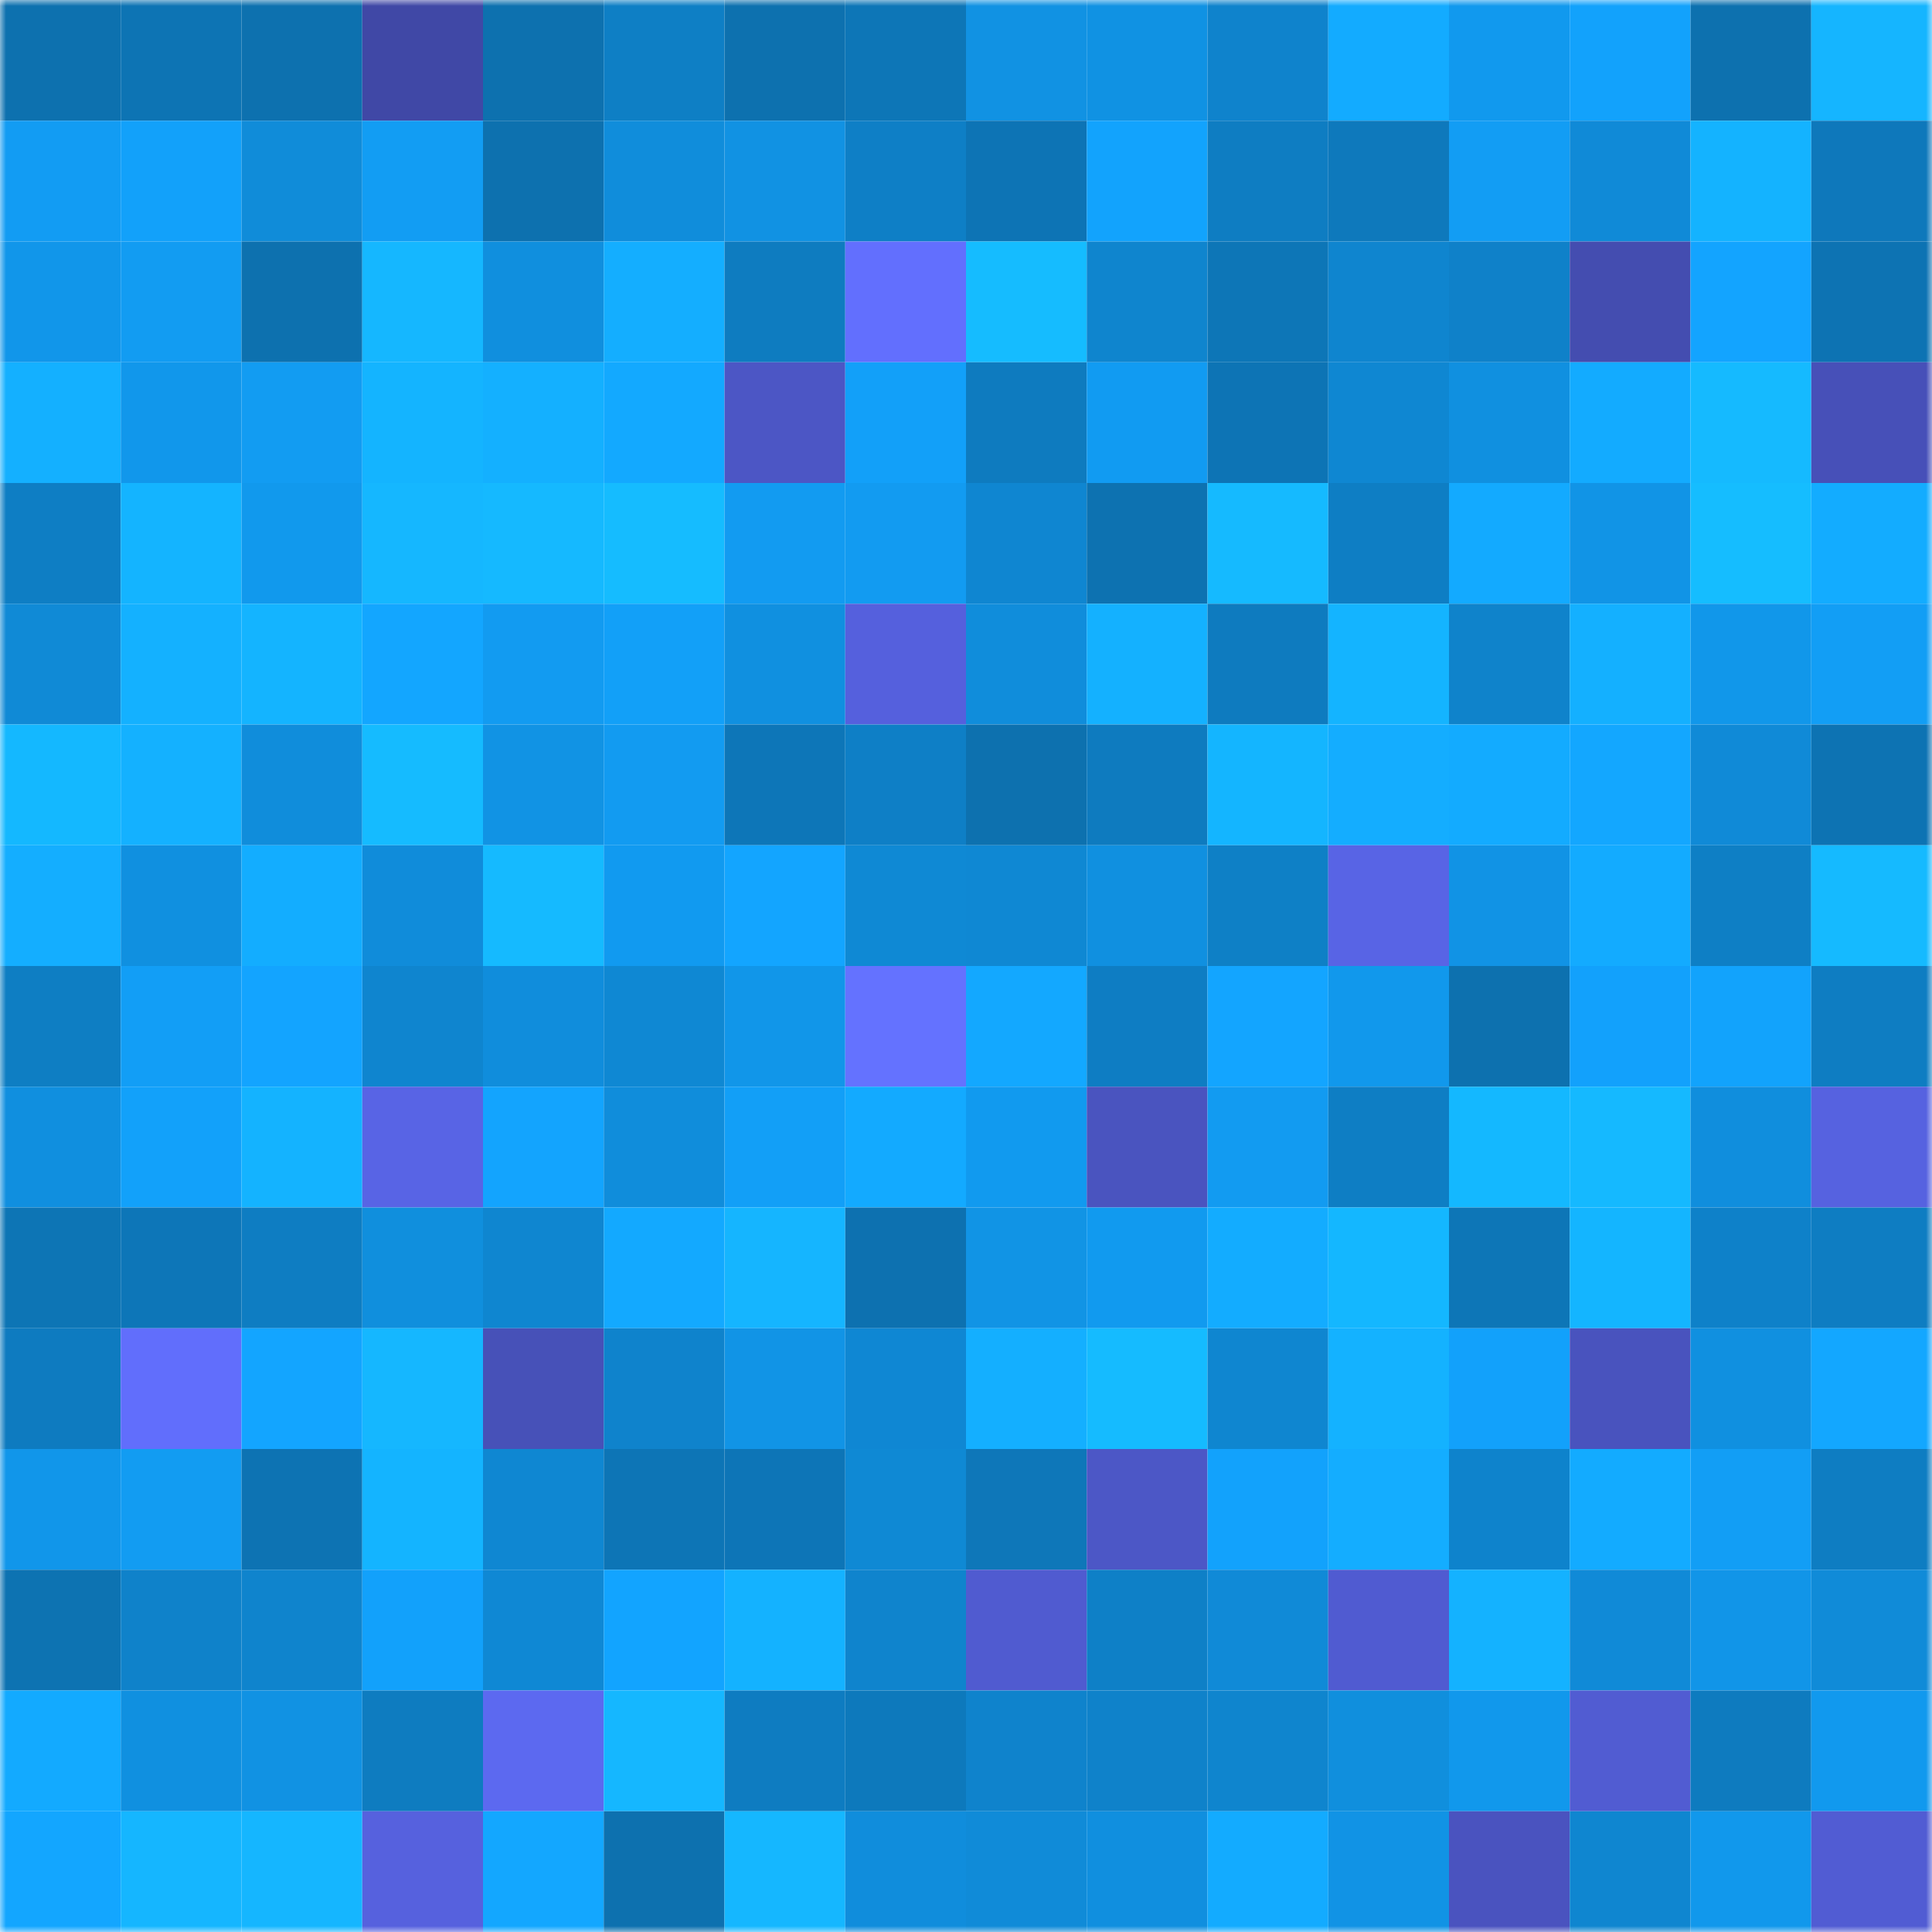 <svg viewBox="0 0 160 160" fill="none" role="img" xmlns="http://www.w3.org/2000/svg" width="240" height="240" name="ens%2Cveydorix.eth"><mask id="1195029465" mask-type="alpha" maskUnits="userSpaceOnUse" x="0" y="0" width="160" height="160"><rect width="160" height="160" fill="#FFFFFF"></rect></mask><g mask="url(#1195029465)"><rect x="0" y="0" width="10" height="10" fill="#0d71af"></rect><rect x="10" y="0" width="10" height="10" fill="#0d74b4"></rect><rect x="20" y="0" width="10" height="10" fill="#0d71af"></rect><rect x="30" y="0" width="10" height="10" fill="#4048a6"></rect><rect x="40" y="0" width="10" height="10" fill="#0d71af"></rect><rect x="50" y="0" width="10" height="10" fill="#0e7fc5"></rect><rect x="60" y="0" width="10" height="10" fill="#0d71af"></rect><rect x="70" y="0" width="10" height="10" fill="#0d76b7"></rect><rect x="80" y="0" width="10" height="10" fill="#1192e3"></rect><rect x="90" y="0" width="10" height="10" fill="#1092e3"></rect><rect x="100" y="0" width="10" height="10" fill="#0f83cc"></rect><rect x="110" y="0" width="10" height="10" fill="#13abff"></rect><rect x="120" y="0" width="10" height="10" fill="#1199ee"></rect><rect x="130" y="0" width="10" height="10" fill="#12a2fc"></rect><rect x="140" y="0" width="10" height="10" fill="#0d71af"></rect><rect x="150" y="0" width="10" height="10" fill="#15b5ff"></rect><rect x="0" y="10" width="10" height="10" fill="#129cf3"></rect><rect x="10" y="10" width="10" height="10" fill="#12a1fa"></rect><rect x="20" y="10" width="10" height="10" fill="#108cd9"></rect><rect x="30" y="10" width="10" height="10" fill="#129df3"></rect><rect x="40" y="10" width="10" height="10" fill="#0d71af"></rect><rect x="50" y="10" width="10" height="10" fill="#108ddb"></rect><rect x="60" y="10" width="10" height="10" fill="#1192e3"></rect><rect x="70" y="10" width="10" height="10" fill="#0e7fc6"></rect><rect x="80" y="10" width="10" height="10" fill="#0d74b5"></rect><rect x="90" y="10" width="10" height="10" fill="#12a3fd"></rect><rect x="100" y="10" width="10" height="10" fill="#0e7dc2"></rect><rect x="110" y="10" width="10" height="10" fill="#0e79bc"></rect><rect x="120" y="10" width="10" height="10" fill="#129df4"></rect><rect x="130" y="10" width="10" height="10" fill="#108ad7"></rect><rect x="140" y="10" width="10" height="10" fill="#14b3ff"></rect><rect x="150" y="10" width="10" height="10" fill="#0e78bb"></rect><rect x="0" y="20" width="10" height="10" fill="#1196ea"></rect><rect x="10" y="20" width="10" height="10" fill="#129cf2"></rect><rect x="20" y="20" width="10" height="10" fill="#0d71af"></rect><rect x="30" y="20" width="10" height="10" fill="#15b7ff"></rect><rect x="40" y="20" width="10" height="10" fill="#108fde"></rect><rect x="50" y="20" width="10" height="10" fill="#14aeff"></rect><rect x="60" y="20" width="10" height="10" fill="#0e7cc0"></rect><rect x="70" y="20" width="10" height="10" fill="#626ffe"></rect><rect x="80" y="20" width="10" height="10" fill="#15bcff"></rect><rect x="90" y="20" width="10" height="10" fill="#0f85ce"></rect><rect x="100" y="20" width="10" height="10" fill="#0d76b7"></rect><rect x="110" y="20" width="10" height="10" fill="#0f85cf"></rect><rect x="120" y="20" width="10" height="10" fill="#0f81c9"></rect><rect x="130" y="20" width="10" height="10" fill="#444db0"></rect><rect x="140" y="20" width="10" height="10" fill="#13a4ff"></rect><rect x="150" y="20" width="10" height="10" fill="#0d73b3"></rect><rect x="0" y="30" width="10" height="10" fill="#14b0ff"></rect><rect x="10" y="30" width="10" height="10" fill="#1197eb"></rect><rect x="20" y="30" width="10" height="10" fill="#129cf2"></rect><rect x="30" y="30" width="10" height="10" fill="#14b4ff"></rect><rect x="40" y="30" width="10" height="10" fill="#14b0ff"></rect><rect x="50" y="30" width="10" height="10" fill="#13a9ff"></rect><rect x="60" y="30" width="10" height="10" fill="#4c56c5"></rect><rect x="70" y="30" width="10" height="10" fill="#12a0f9"></rect><rect x="80" y="30" width="10" height="10" fill="#0e7bbf"></rect><rect x="90" y="30" width="10" height="10" fill="#119bf2"></rect><rect x="100" y="30" width="10" height="10" fill="#0d74b5"></rect><rect x="110" y="30" width="10" height="10" fill="#0f87d2"></rect><rect x="120" y="30" width="10" height="10" fill="#1090e0"></rect><rect x="130" y="30" width="10" height="10" fill="#13abff"></rect><rect x="140" y="30" width="10" height="10" fill="#15baff"></rect><rect x="150" y="30" width="10" height="10" fill="#4750b8"></rect><rect x="0" y="40" width="10" height="10" fill="#0e7ec4"></rect><rect x="10" y="40" width="10" height="10" fill="#14b4ff"></rect><rect x="20" y="40" width="10" height="10" fill="#1199ed"></rect><rect x="30" y="40" width="10" height="10" fill="#15b7ff"></rect><rect x="40" y="40" width="10" height="10" fill="#15b9ff"></rect><rect x="50" y="40" width="10" height="10" fill="#15bcff"></rect><rect x="60" y="40" width="10" height="10" fill="#129bf1"></rect><rect x="70" y="40" width="10" height="10" fill="#129bf1"></rect><rect x="80" y="40" width="10" height="10" fill="#0f86d1"></rect><rect x="90" y="40" width="10" height="10" fill="#0d72b1"></rect><rect x="100" y="40" width="10" height="10" fill="#15baff"></rect><rect x="110" y="40" width="10" height="10" fill="#0e7ec4"></rect><rect x="120" y="40" width="10" height="10" fill="#13aaff"></rect><rect x="130" y="40" width="10" height="10" fill="#1194e6"></rect><rect x="140" y="40" width="10" height="10" fill="#15bdff"></rect><rect x="150" y="40" width="10" height="10" fill="#13acff"></rect><rect x="0" y="50" width="10" height="10" fill="#108ad6"></rect><rect x="10" y="50" width="10" height="10" fill="#14b1ff"></rect><rect x="20" y="50" width="10" height="10" fill="#14b4ff"></rect><rect x="30" y="50" width="10" height="10" fill="#13a6ff"></rect><rect x="40" y="50" width="10" height="10" fill="#129bf1"></rect><rect x="50" y="50" width="10" height="10" fill="#12a0f8"></rect><rect x="60" y="50" width="10" height="10" fill="#1090e0"></rect><rect x="70" y="50" width="10" height="10" fill="#5560dd"></rect><rect x="80" y="50" width="10" height="10" fill="#108ddb"></rect><rect x="90" y="50" width="10" height="10" fill="#14b1ff"></rect><rect x="100" y="50" width="10" height="10" fill="#0e7bbf"></rect><rect x="110" y="50" width="10" height="10" fill="#14b4ff"></rect><rect x="120" y="50" width="10" height="10" fill="#0f83cb"></rect><rect x="130" y="50" width="10" height="10" fill="#14b0ff"></rect><rect x="140" y="50" width="10" height="10" fill="#1197ea"></rect><rect x="150" y="50" width="10" height="10" fill="#129ef5"></rect><rect x="0" y="60" width="10" height="10" fill="#14b8ff"></rect><rect x="10" y="60" width="10" height="10" fill="#14b1ff"></rect><rect x="20" y="60" width="10" height="10" fill="#108ddb"></rect><rect x="30" y="60" width="10" height="10" fill="#15bbff"></rect><rect x="40" y="60" width="10" height="10" fill="#1193e4"></rect><rect x="50" y="60" width="10" height="10" fill="#129bf1"></rect><rect x="60" y="60" width="10" height="10" fill="#0d76b8"></rect><rect x="70" y="60" width="10" height="10" fill="#0e7fc6"></rect><rect x="80" y="60" width="10" height="10" fill="#0d71af"></rect><rect x="90" y="60" width="10" height="10" fill="#0e7bbf"></rect><rect x="100" y="60" width="10" height="10" fill="#14b5ff"></rect><rect x="110" y="60" width="10" height="10" fill="#14adff"></rect><rect x="120" y="60" width="10" height="10" fill="#13abff"></rect><rect x="130" y="60" width="10" height="10" fill="#13a7ff"></rect><rect x="140" y="60" width="10" height="10" fill="#108ad7"></rect><rect x="150" y="60" width="10" height="10" fill="#0d73b3"></rect><rect x="0" y="70" width="10" height="10" fill="#14aeff"></rect><rect x="10" y="70" width="10" height="10" fill="#1090e0"></rect><rect x="20" y="70" width="10" height="10" fill="#13adff"></rect><rect x="30" y="70" width="10" height="10" fill="#108cda"></rect><rect x="40" y="70" width="10" height="10" fill="#15baff"></rect><rect x="50" y="70" width="10" height="10" fill="#119af0"></rect><rect x="60" y="70" width="10" height="10" fill="#13a5ff"></rect><rect x="70" y="70" width="10" height="10" fill="#0f89d4"></rect><rect x="80" y="70" width="10" height="10" fill="#0f88d3"></rect><rect x="90" y="70" width="10" height="10" fill="#1090e0"></rect><rect x="100" y="70" width="10" height="10" fill="#0e80c6"></rect><rect x="110" y="70" width="10" height="10" fill="#5864e5"></rect><rect x="120" y="70" width="10" height="10" fill="#1193e5"></rect><rect x="130" y="70" width="10" height="10" fill="#13abff"></rect><rect x="140" y="70" width="10" height="10" fill="#0e7fc5"></rect><rect x="150" y="70" width="10" height="10" fill="#15baff"></rect><rect x="0" y="80" width="10" height="10" fill="#0e7ec3"></rect><rect x="10" y="80" width="10" height="10" fill="#129ef6"></rect><rect x="20" y="80" width="10" height="10" fill="#13a4ff"></rect><rect x="30" y="80" width="10" height="10" fill="#0f85cf"></rect><rect x="40" y="80" width="10" height="10" fill="#108ddc"></rect><rect x="50" y="80" width="10" height="10" fill="#0f88d3"></rect><rect x="60" y="80" width="10" height="10" fill="#1196e9"></rect><rect x="70" y="80" width="10" height="10" fill="#6472ff"></rect><rect x="80" y="80" width="10" height="10" fill="#13a8ff"></rect><rect x="90" y="80" width="10" height="10" fill="#0e7dc3"></rect><rect x="100" y="80" width="10" height="10" fill="#13a5ff"></rect><rect x="110" y="80" width="10" height="10" fill="#1198ec"></rect><rect x="120" y="80" width="10" height="10" fill="#0d71af"></rect><rect x="130" y="80" width="10" height="10" fill="#12a1fc"></rect><rect x="140" y="80" width="10" height="10" fill="#12a3fc"></rect><rect x="150" y="80" width="10" height="10" fill="#0e7dc2"></rect><rect x="0" y="90" width="10" height="10" fill="#108fdf"></rect><rect x="10" y="90" width="10" height="10" fill="#12a1fa"></rect><rect x="20" y="90" width="10" height="10" fill="#14b3ff"></rect><rect x="30" y="90" width="10" height="10" fill="#5864e5"></rect><rect x="40" y="90" width="10" height="10" fill="#13a4fe"></rect><rect x="50" y="90" width="10" height="10" fill="#108ddb"></rect><rect x="60" y="90" width="10" height="10" fill="#129ff7"></rect><rect x="70" y="90" width="10" height="10" fill="#13aaff"></rect><rect x="80" y="90" width="10" height="10" fill="#119aef"></rect><rect x="90" y="90" width="10" height="10" fill="#4a54bf"></rect><rect x="100" y="90" width="10" height="10" fill="#129bf1"></rect><rect x="110" y="90" width="10" height="10" fill="#0e7ec4"></rect><rect x="120" y="90" width="10" height="10" fill="#14b8ff"></rect><rect x="130" y="90" width="10" height="10" fill="#15b9ff"></rect><rect x="140" y="90" width="10" height="10" fill="#108edd"></rect><rect x="150" y="90" width="10" height="10" fill="#5662e0"></rect><rect x="0" y="100" width="10" height="10" fill="#0d75b5"></rect><rect x="10" y="100" width="10" height="10" fill="#0d76b8"></rect><rect x="20" y="100" width="10" height="10" fill="#0e7dc2"></rect><rect x="30" y="100" width="10" height="10" fill="#108fdd"></rect><rect x="40" y="100" width="10" height="10" fill="#0f86d0"></rect><rect x="50" y="100" width="10" height="10" fill="#13a9ff"></rect><rect x="60" y="100" width="10" height="10" fill="#15b5ff"></rect><rect x="70" y="100" width="10" height="10" fill="#0d71b0"></rect><rect x="80" y="100" width="10" height="10" fill="#1194e5"></rect><rect x="90" y="100" width="10" height="10" fill="#119aef"></rect><rect x="100" y="100" width="10" height="10" fill="#13acff"></rect><rect x="110" y="100" width="10" height="10" fill="#14b7ff"></rect><rect x="120" y="100" width="10" height="10" fill="#0d76b7"></rect><rect x="130" y="100" width="10" height="10" fill="#14b5ff"></rect><rect x="140" y="100" width="10" height="10" fill="#0e81c9"></rect><rect x="150" y="100" width="10" height="10" fill="#0e7dc2"></rect><rect x="0" y="110" width="10" height="10" fill="#0e7bc0"></rect><rect x="10" y="110" width="10" height="10" fill="#616efc"></rect><rect x="20" y="110" width="10" height="10" fill="#13a5ff"></rect><rect x="30" y="110" width="10" height="10" fill="#15b7ff"></rect><rect x="40" y="110" width="10" height="10" fill="#4751b8"></rect><rect x="50" y="110" width="10" height="10" fill="#0f83cc"></rect><rect x="60" y="110" width="10" height="10" fill="#1194e6"></rect><rect x="70" y="110" width="10" height="10" fill="#0f87d3"></rect><rect x="80" y="110" width="10" height="10" fill="#14afff"></rect><rect x="90" y="110" width="10" height="10" fill="#15bbff"></rect><rect x="100" y="110" width="10" height="10" fill="#0f86d0"></rect><rect x="110" y="110" width="10" height="10" fill="#14b2ff"></rect><rect x="120" y="110" width="10" height="10" fill="#12a1fb"></rect><rect x="130" y="110" width="10" height="10" fill="#4953be"></rect><rect x="140" y="110" width="10" height="10" fill="#1090e0"></rect><rect x="150" y="110" width="10" height="10" fill="#13a7ff"></rect><rect x="0" y="120" width="10" height="10" fill="#1196ea"></rect><rect x="10" y="120" width="10" height="10" fill="#129cf2"></rect><rect x="20" y="120" width="10" height="10" fill="#0d73b3"></rect><rect x="30" y="120" width="10" height="10" fill="#14b4ff"></rect><rect x="40" y="120" width="10" height="10" fill="#0f87d2"></rect><rect x="50" y="120" width="10" height="10" fill="#0d75b6"></rect><rect x="60" y="120" width="10" height="10" fill="#0d75b7"></rect><rect x="70" y="120" width="10" height="10" fill="#0f89d4"></rect><rect x="80" y="120" width="10" height="10" fill="#0e77b9"></rect><rect x="90" y="120" width="10" height="10" fill="#4c57c6"></rect><rect x="100" y="120" width="10" height="10" fill="#12a2fc"></rect><rect x="110" y="120" width="10" height="10" fill="#14adff"></rect><rect x="120" y="120" width="10" height="10" fill="#0e83cc"></rect><rect x="130" y="120" width="10" height="10" fill="#13abff"></rect><rect x="140" y="120" width="10" height="10" fill="#129ef5"></rect><rect x="150" y="120" width="10" height="10" fill="#0e7dc2"></rect><rect x="0" y="130" width="10" height="10" fill="#0d73b2"></rect><rect x="10" y="130" width="10" height="10" fill="#0f82ca"></rect><rect x="20" y="130" width="10" height="10" fill="#0f84cd"></rect><rect x="30" y="130" width="10" height="10" fill="#12a1fb"></rect><rect x="40" y="130" width="10" height="10" fill="#0f88d4"></rect><rect x="50" y="130" width="10" height="10" fill="#12a4ff"></rect><rect x="60" y="130" width="10" height="10" fill="#14b2ff"></rect><rect x="70" y="130" width="10" height="10" fill="#0f84cd"></rect><rect x="80" y="130" width="10" height="10" fill="#505bd0"></rect><rect x="90" y="130" width="10" height="10" fill="#0e80c7"></rect><rect x="100" y="130" width="10" height="10" fill="#108ad7"></rect><rect x="110" y="130" width="10" height="10" fill="#505bd1"></rect><rect x="120" y="130" width="10" height="10" fill="#14b2ff"></rect><rect x="130" y="130" width="10" height="10" fill="#108ad7"></rect><rect x="140" y="130" width="10" height="10" fill="#1195e8"></rect><rect x="150" y="130" width="10" height="10" fill="#108bd8"></rect><rect x="0" y="140" width="10" height="10" fill="#13aaff"></rect><rect x="10" y="140" width="10" height="10" fill="#1090e0"></rect><rect x="20" y="140" width="10" height="10" fill="#1192e3"></rect><rect x="30" y="140" width="10" height="10" fill="#0e7cc0"></rect><rect x="40" y="140" width="10" height="10" fill="#5c69f0"></rect><rect x="50" y="140" width="10" height="10" fill="#15b7ff"></rect><rect x="60" y="140" width="10" height="10" fill="#0e7cc1"></rect><rect x="70" y="140" width="10" height="10" fill="#0d79bc"></rect><rect x="80" y="140" width="10" height="10" fill="#0f83cc"></rect><rect x="90" y="140" width="10" height="10" fill="#0f82ca"></rect><rect x="100" y="140" width="10" height="10" fill="#0f85ce"></rect><rect x="110" y="140" width="10" height="10" fill="#108fdd"></rect><rect x="120" y="140" width="10" height="10" fill="#1198ec"></rect><rect x="130" y="140" width="10" height="10" fill="#515cd2"></rect><rect x="140" y="140" width="10" height="10" fill="#0e7bbf"></rect><rect x="150" y="140" width="10" height="10" fill="#1199ee"></rect><rect x="0" y="150" width="10" height="10" fill="#13a6ff"></rect><rect x="10" y="150" width="10" height="10" fill="#15b6ff"></rect><rect x="20" y="150" width="10" height="10" fill="#15b6ff"></rect><rect x="30" y="150" width="10" height="10" fill="#5661de"></rect><rect x="40" y="150" width="10" height="10" fill="#13a7ff"></rect><rect x="50" y="150" width="10" height="10" fill="#0d71af"></rect><rect x="60" y="150" width="10" height="10" fill="#15b7ff"></rect><rect x="70" y="150" width="10" height="10" fill="#108ddc"></rect><rect x="80" y="150" width="10" height="10" fill="#108bd8"></rect><rect x="90" y="150" width="10" height="10" fill="#108fdf"></rect><rect x="100" y="150" width="10" height="10" fill="#13abff"></rect><rect x="110" y="150" width="10" height="10" fill="#1193e5"></rect><rect x="120" y="150" width="10" height="10" fill="#4a53bf"></rect><rect x="130" y="150" width="10" height="10" fill="#0f86d0"></rect><rect x="140" y="150" width="10" height="10" fill="#1198ec"></rect><rect x="150" y="150" width="10" height="10" fill="#515cd3"></rect></g></svg>